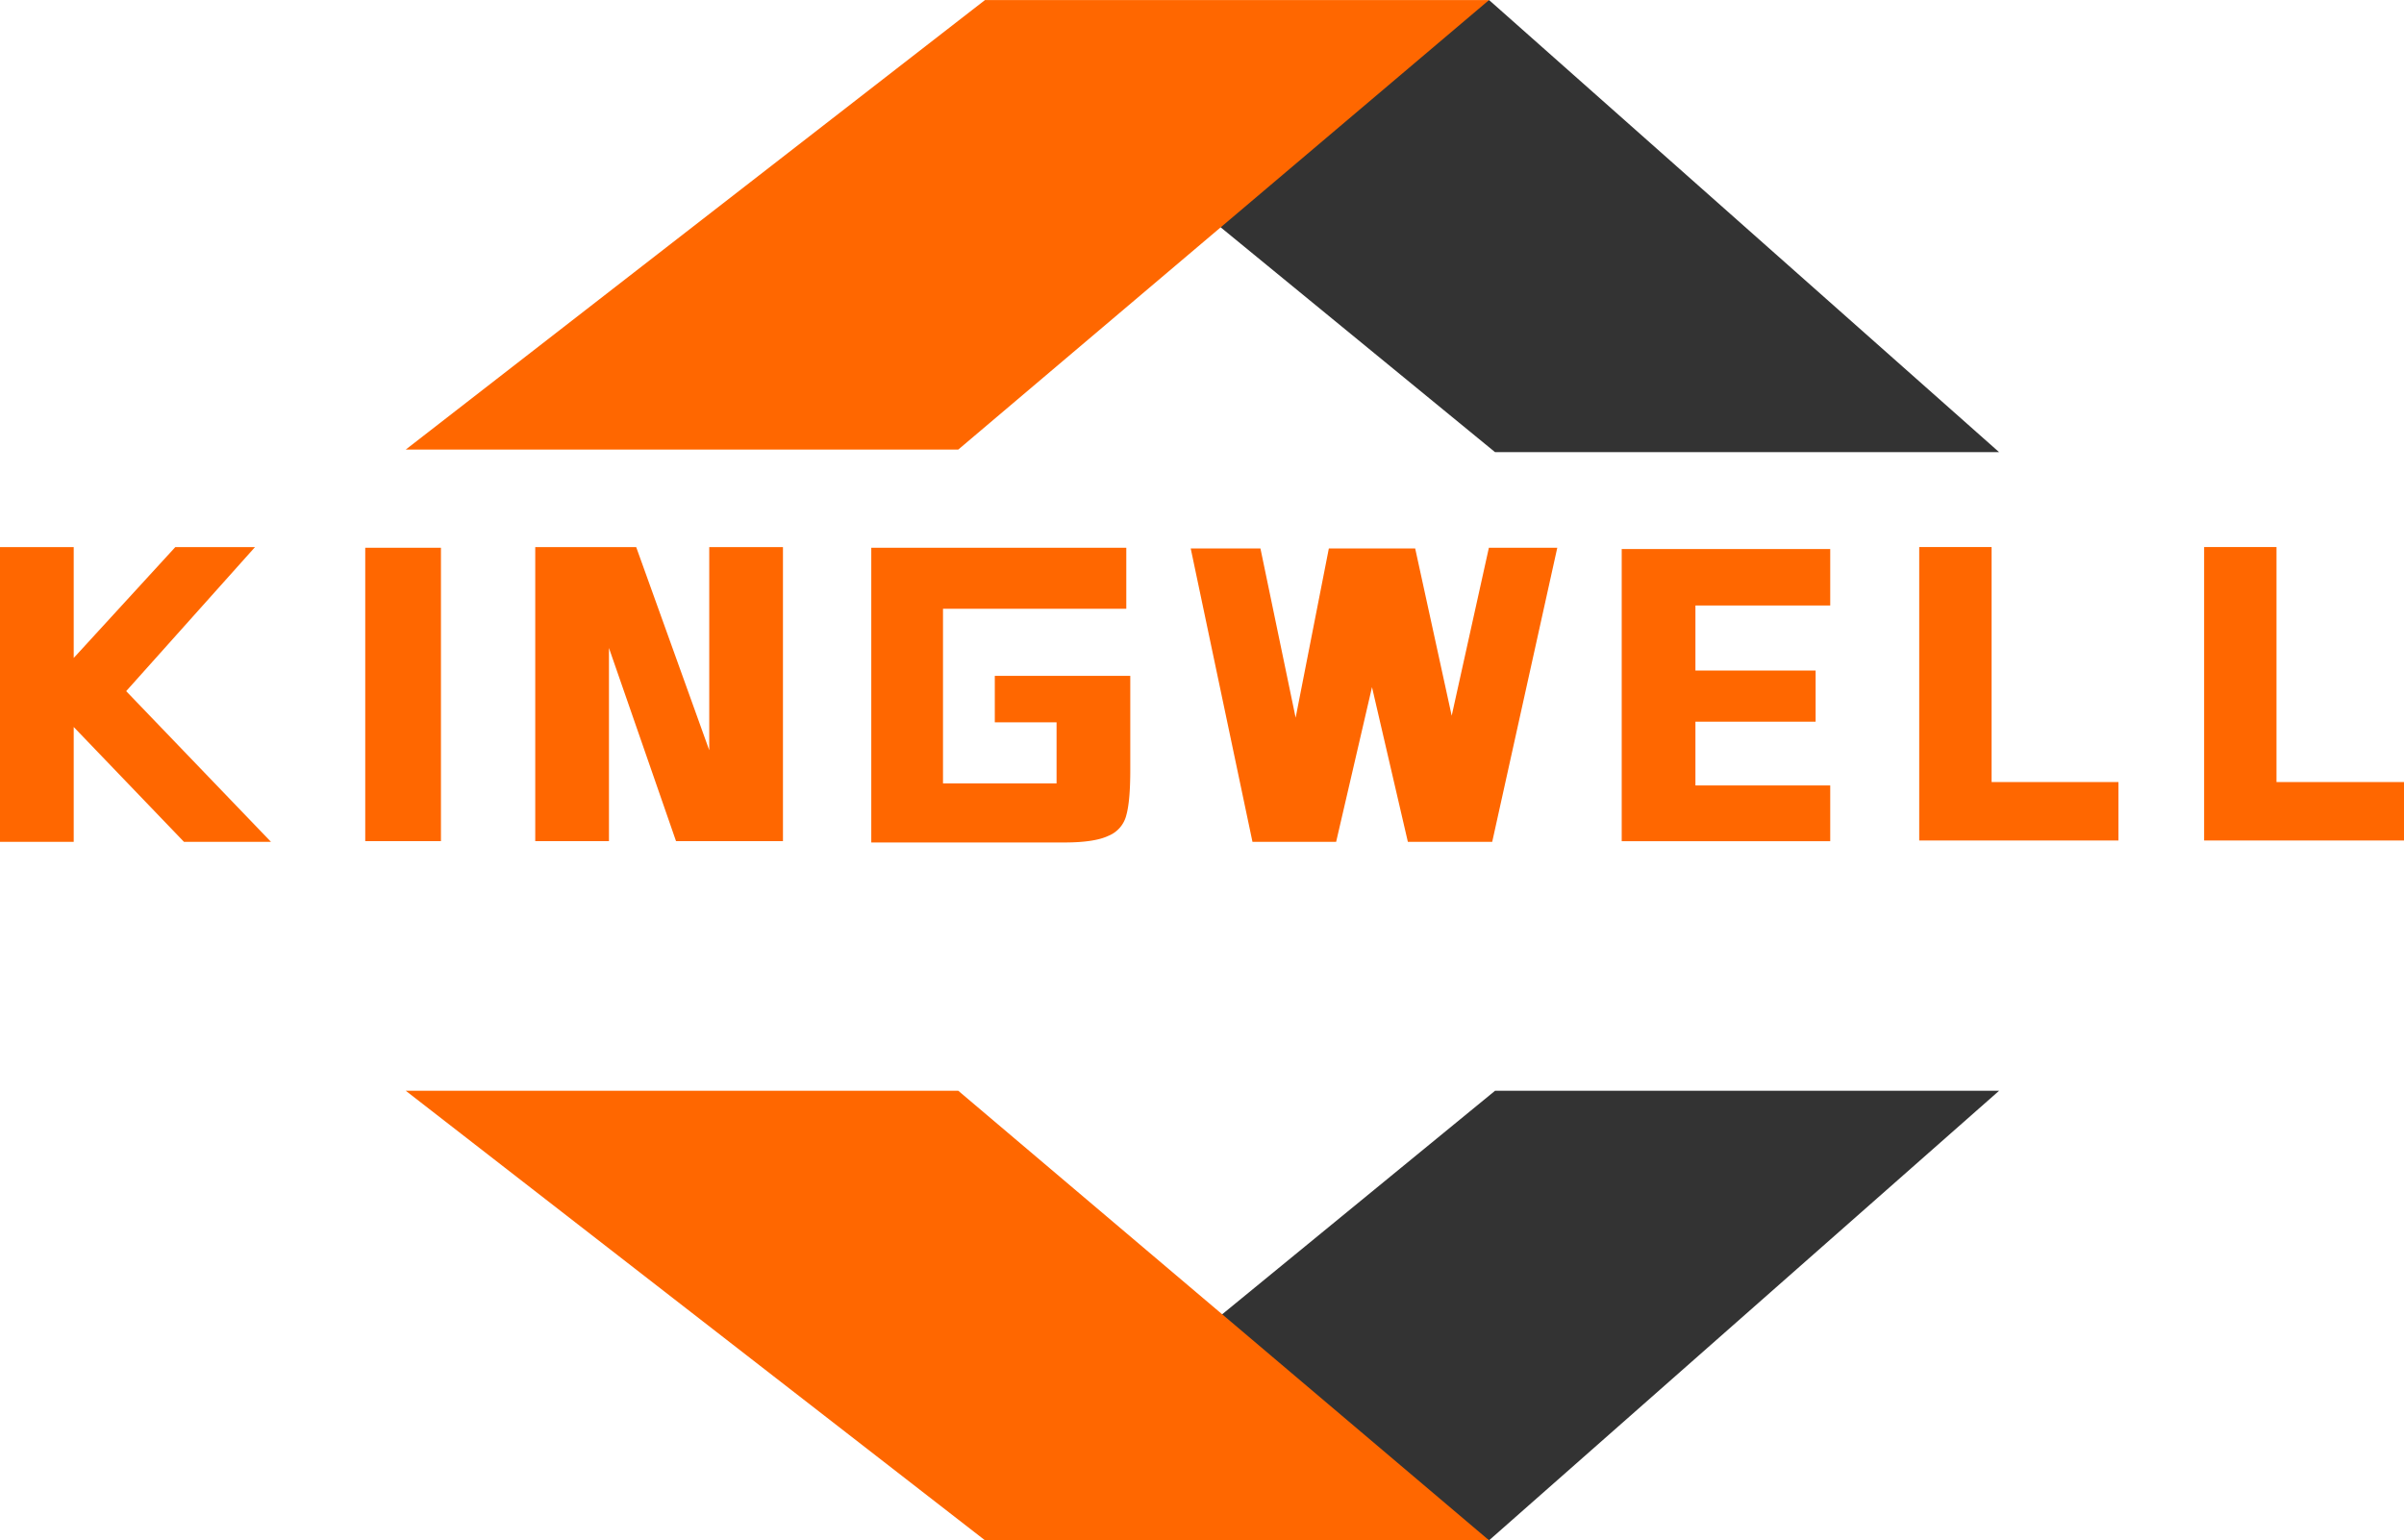 <svg id="图层_1" data-name="图层 1" xmlns="http://www.w3.org/2000/svg" viewBox="0 0 1206.66 773.39"><defs><style>.cls-1{fill:#333;}.cls-2{fill:#ff6700;}</style></defs><g id="root"><g id="content"><g id="prefix-WMp-编组"><path id="prefix-WMp-矩形备份-2" class="cls-1" d="M750.42,549.65h253l-256,225.72L575.66,692.85Z" transform="translate(0 -1.98)"/><path id="prefix-WMp-矩形备份" class="cls-2" d="M481,549.65H203.67L494.41,775.37h253Z" transform="translate(0 -1.98)"/></g><g id="prefix-g7L-编组-2"><path id="prefix-g7L-矩形备份-3" class="cls-1" d="M750.42,229h253L747.42,2,575.61,85.71Z" transform="translate(0 -1.98)"/><path id="prefix-g7L-矩形" class="cls-2" d="M494.41,2h253L481,227.7H203.67Z" transform="translate(0 -1.98)"/></g><g id="name_and_slogan_id" data-name="name and slogan id"><g id="nameDefaultGroup"><path class="cls-2" d="M136,424.65H92.33L37,367v57.67H0v-148H37v55.67l51-55.67h40L63.33,349,136,424.65M183.33,277h38V424.32h-38V277m85.33-.33h50.67l36.67,102v-102h37V424.32H339.33l-33.67-97v97h-37V276.65m296.67.33v30.67h-92v87.67h57V364.65h-31V341.32h68v47.33q0,15.66-2,22.67a15,15,0,0,1-9,10.33q-7,3.33-22,3.33h-97V277h128m32.33.34h35l17.67,85,16.67-85h43.33l18.33,84L747.33,277h34.33L749,424.65H706.66l-18-77.67-18,77.67h-42l-31-147.33m216.34.33H918.66V306H851v32.67h60.33v25.67H851v32h67.66v28H814V277.65m149.33-1h36.33v118h63.67V424h-100V276.65m143,0h36.33v118h64V424H1106.33Z" transform="translate(0 -1.98)"/></g></g></g></g></svg>